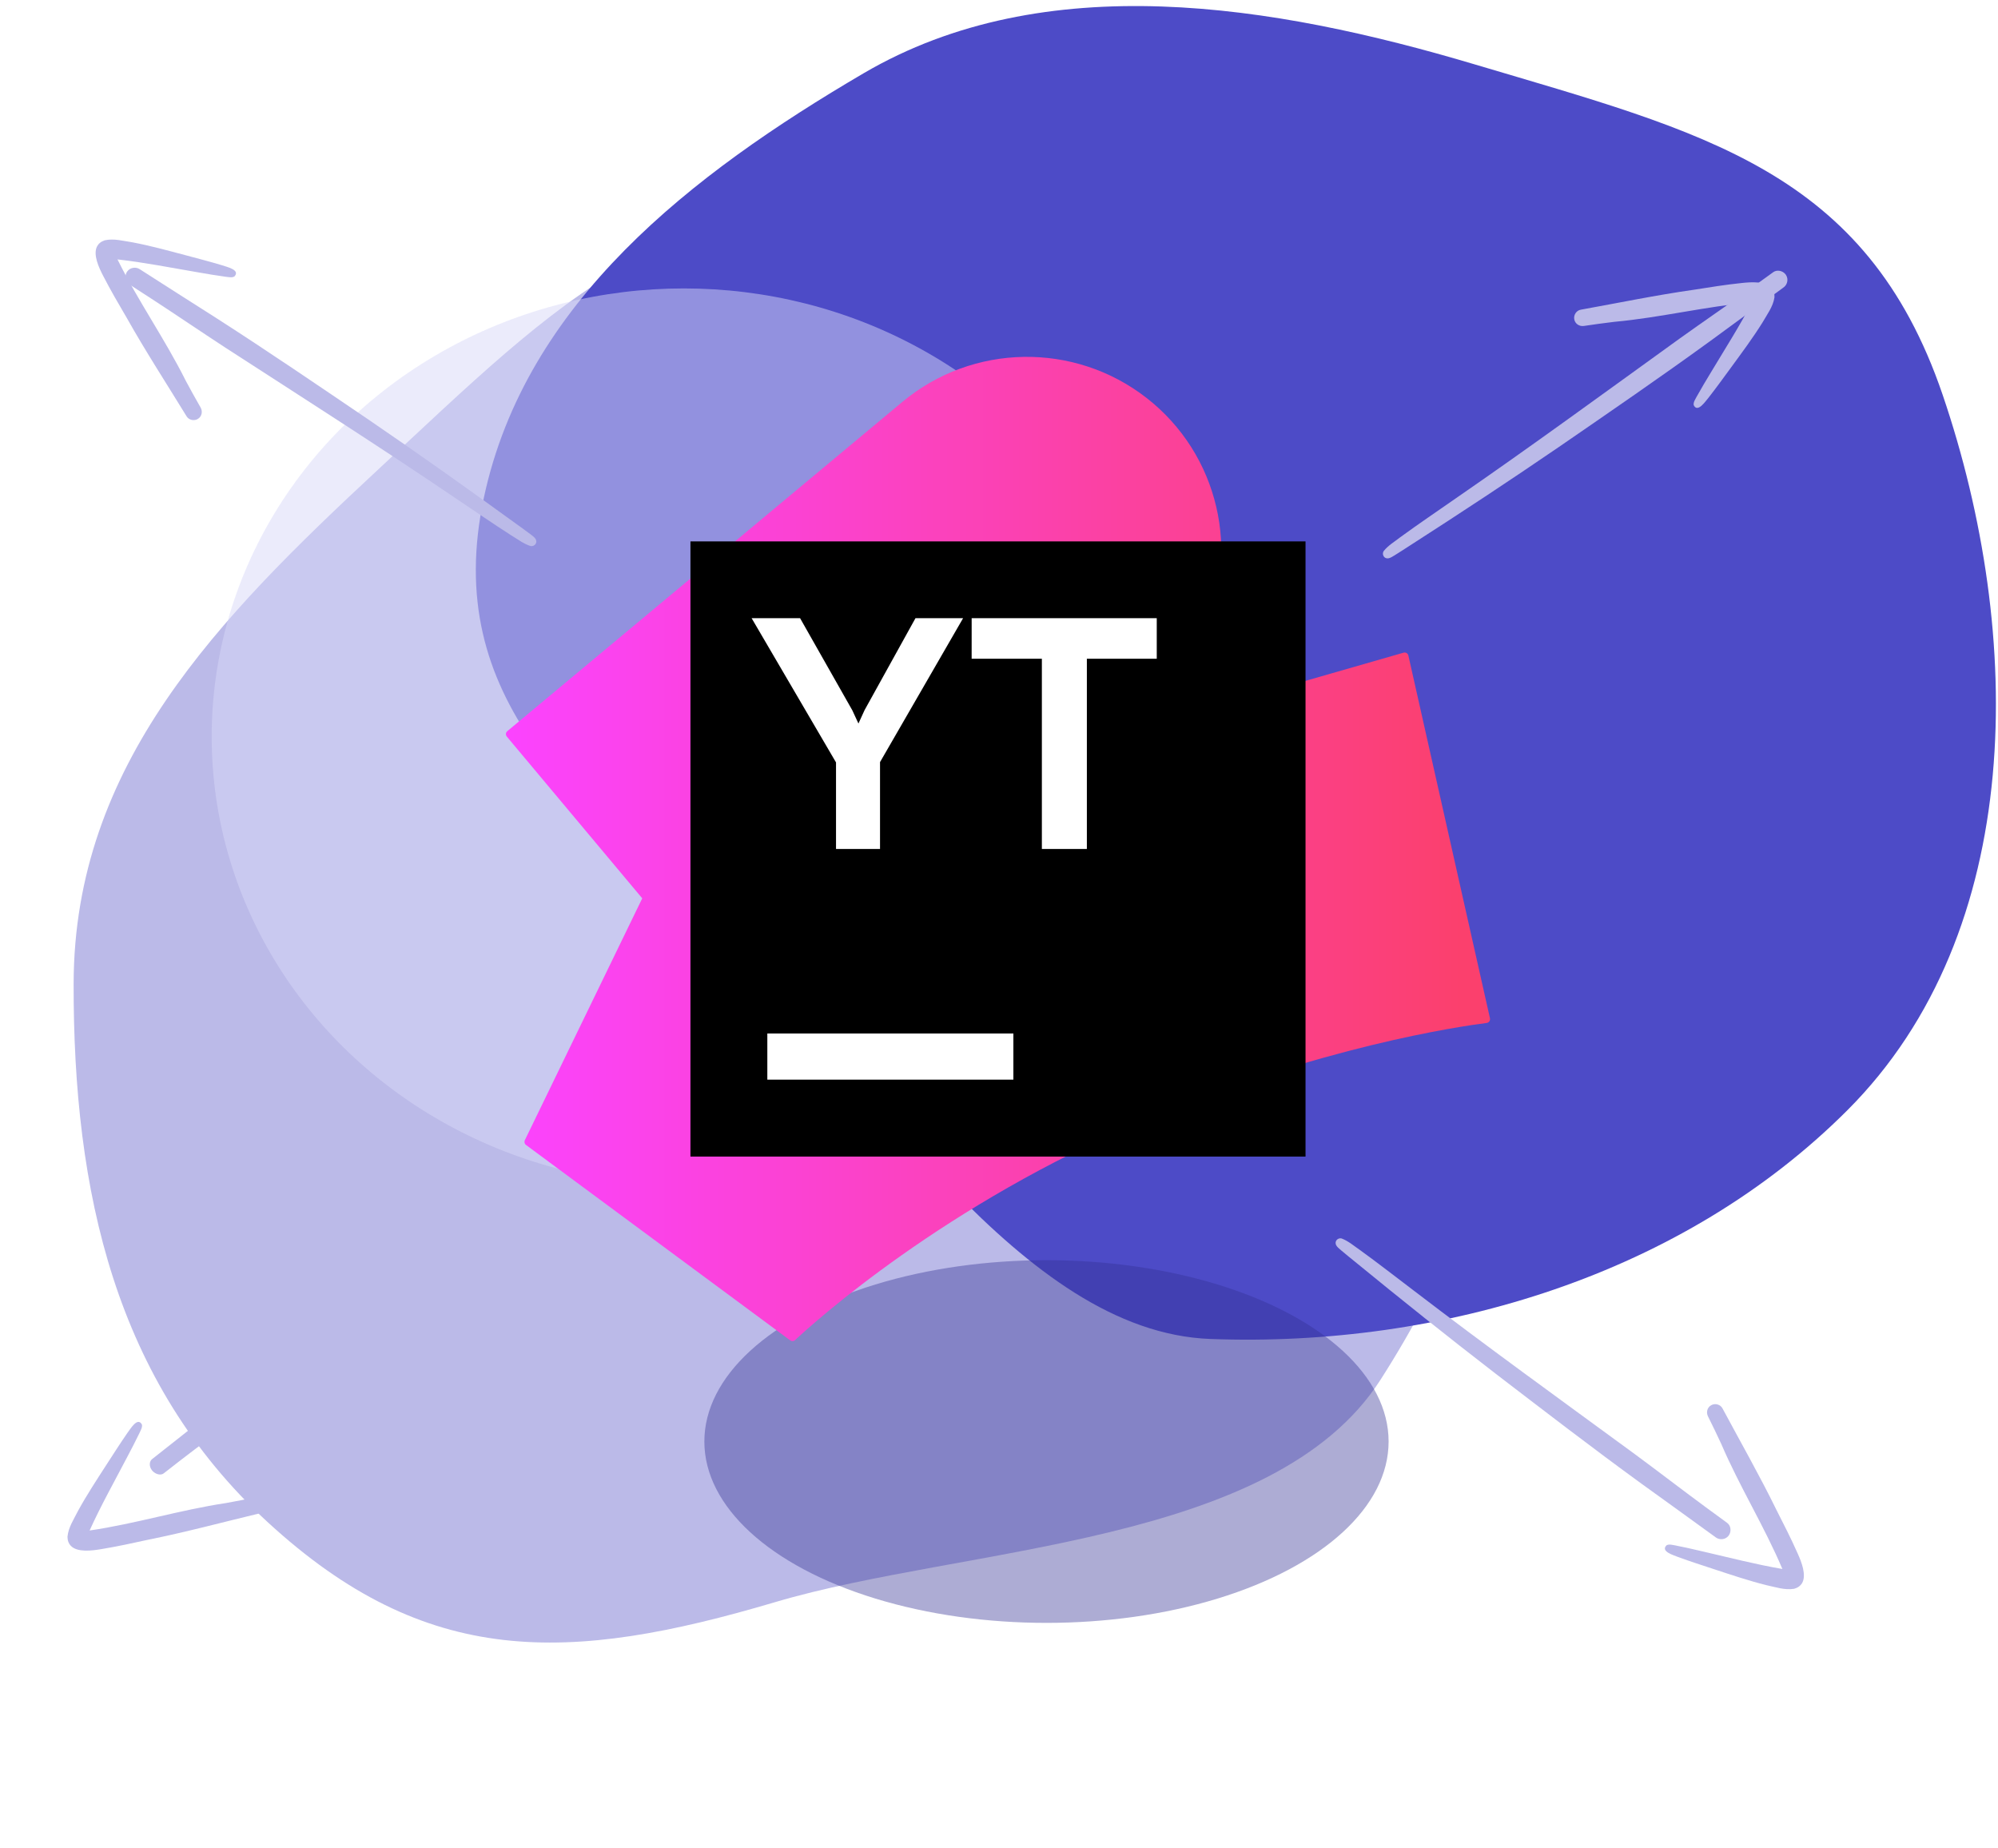 <svg width="292" height="270" viewBox="0 0 292 270" fill="none" xmlns="http://www.w3.org/2000/svg">
<path fill-rule="evenodd" clip-rule="evenodd" d="M220.978 100.514C229.819 134.71 220.821 171.875 201.761 201.612C186.151 225.966 141.029 225.89 113.295 234.111C83.036 243.079 62.322 243.776 39.098 222.406C16.781 201.871 10.696 174.041 10.761 143.715C10.829 111.719 31.857 90.361 55.295 68.581C81.776 43.972 99.27 25.493 134.666 32.835C172.33 40.647 211.349 63.273 220.978 100.514Z" fill="#BBBAE8"/>
<path fill-rule="evenodd" clip-rule="evenodd" d="M269.997 162.225C245.992 186.24 210.821 196.928 176.889 195.659C149.101 194.619 127.138 157.212 106.793 138.256C84.595 117.575 64.365 102.335 70.727 72.67C76.841 44.165 101.024 25.479 126.172 10.73C152.703 -4.831 186.091 0.644 215.57 9.423C248.876 19.342 272.719 24.81 283.916 57.708C295.831 92.713 296.139 136.073 269.997 162.225Z" fill="#4D4BC7"/>
<g style="mix-blend-mode:soft-light" opacity="0.5" filter="url(#filter0_f_6015_3198)">
<ellipse cx="99.939" cy="107.646" rx="69" ry="65.5" fill="#D8D8F8"/>
</g>
<g style="mix-blend-mode:plus-darker">
<path d="M18.591 39.672C19.013 39.071 19.879 38.947 20.47 39.368C24.209 41.77 27.959 44.152 31.707 46.538C39.235 51.373 46.629 56.413 54.032 61.436C61.232 66.352 68.345 71.394 75.399 76.517C76.104 77.029 76.82 77.532 77.516 78.061C77.917 78.381 78.555 78.761 78.335 79.357C78.212 79.674 77.875 79.856 77.539 79.79C76.515 79.474 75.645 78.782 74.736 78.242C71.996 76.489 69.323 74.639 66.623 72.831C55.527 65.308 44.223 58.102 32.968 50.821C29.353 48.464 25.785 46.026 22.167 43.673C21.077 42.966 19.982 42.256 18.89 41.553C18.323 41.19 18.195 40.389 18.497 39.821C18.522 39.773 18.55 39.722 18.585 39.674L18.591 39.672Z" fill="#BBBAE8"/>
<path d="M15.311 35.115C16.654 34.811 18.038 35.217 19.375 35.413C21.976 35.906 24.535 36.61 27.092 37.288C28.889 37.77 30.692 38.23 32.468 38.768C33.114 39 35.178 39.43 34.26 40.398C33.88 40.614 33.411 40.482 32.997 40.445C31.624 40.259 30.252 40.024 28.886 39.786C24.99 39.124 21.105 38.346 17.171 37.908C20.176 43.989 24.12 49.567 27.149 55.64C27.85 56.956 28.576 58.253 29.318 59.55C29.645 60.121 29.502 60.86 28.922 61.213C28.368 61.555 27.591 61.387 27.258 60.817C24.333 56.042 21.279 51.346 18.53 46.46C17.342 44.433 16.158 42.407 15.081 40.316C14.469 39.14 13.55 37.199 14.194 35.988C14.395 35.611 14.746 35.304 15.307 35.113L15.311 35.115Z" fill="#BBBAE8"/>
<path d="M252.606 224.428C252.15 225.003 251.278 225.078 250.713 224.623C247.118 222.009 243.512 219.415 239.908 216.816C232.672 211.554 225.581 206.097 218.48 200.654C211.576 195.331 204.766 189.887 198.019 184.365C197.345 183.813 196.66 183.269 195.994 182.701C195.613 182.359 194.998 181.942 195.252 181.36C195.393 181.051 195.74 180.888 196.072 180.974C197.076 181.349 197.904 182.089 198.781 182.681C201.415 184.589 203.977 186.591 206.568 188.552C217.211 196.702 228.081 204.549 238.896 212.468C242.37 215.029 245.79 217.669 249.266 220.227C250.314 220.996 251.366 221.768 252.416 222.533C252.961 222.927 253.043 223.735 252.708 224.285C252.68 224.331 252.65 224.381 252.612 224.426L252.606 224.428Z" fill="#BBBAE8"/>
<path d="M262.187 232.166C260.828 232.392 259.47 231.908 258.147 231.634C255.579 230.993 253.064 230.142 250.55 229.317C248.784 228.732 247.011 228.169 245.268 227.529C244.637 227.261 242.602 226.712 243.574 225.798C243.965 225.605 244.426 225.764 244.837 225.824C246.197 226.089 247.554 226.404 248.904 226.72C252.755 227.605 256.588 228.607 260.491 229.27C257.842 223.026 254.226 217.23 251.553 210.992C250.929 209.639 250.279 208.301 249.613 206.964C249.319 206.375 249.505 205.646 250.105 205.326C250.678 205.017 251.443 205.23 251.743 205.818C254.387 210.754 257.165 215.618 259.628 220.654C260.696 222.747 261.762 224.838 262.717 226.988C263.26 228.197 264.065 230.187 263.352 231.359C263.13 231.724 262.761 232.01 262.191 232.169L262.187 232.166Z" fill="#BBBAE8"/>
<path d="M22.208 214.843C21.754 214.269 21.801 213.505 22.28 213.173C25.083 210.974 27.869 208.758 30.659 206.546C36.3 202.118 42.097 197.877 47.881 193.624C53.534 189.498 59.282 185.491 65.091 181.564C65.673 181.171 66.247 180.767 66.841 180.387C67.196 180.175 67.648 179.789 68.135 180.194C68.392 180.414 68.492 180.762 68.372 181.015C67.907 181.745 67.138 182.207 66.495 182.759C64.448 184.373 62.328 185.895 60.239 187.456C51.575 193.833 43.152 200.503 34.672 207.103C31.933 209.217 29.13 211.26 26.393 213.377C25.57 214.016 24.744 214.657 23.924 215.299C23.5 215.633 22.769 215.439 22.322 214.977C22.284 214.938 22.244 214.896 22.208 214.849L22.208 214.843Z" fill="#BBBAE8"/>
<path d="M9.863 224.554C9.989 223.182 10.802 221.991 11.402 220.78C12.674 218.459 14.134 216.242 15.569 214.019C16.582 212.46 17.577 210.887 18.637 209.363C19.057 208.82 20.103 206.991 20.741 208.163C20.829 208.591 20.558 208.996 20.395 209.378C19.795 210.627 19.146 211.859 18.498 213.085C16.666 216.586 14.726 220.041 13.095 223.647C19.806 222.667 26.329 220.638 33.041 219.633C34.509 219.373 35.967 219.084 37.429 218.779C38.074 218.644 38.732 219.008 38.889 219.669C39.044 220.302 38.644 220.988 37.999 221.129C32.553 222.436 27.144 223.89 21.648 224.996C19.353 225.499 17.06 226 14.739 226.379C13.431 226.598 11.302 226.872 10.349 225.885C10.052 225.578 9.869 225.149 9.86 224.557L9.863 224.554Z" fill="#BBBAE8"/>
<path d="M261.011 40.178C261.418 40.789 261.22 41.641 260.612 42.038C257.016 44.65 253.435 47.278 249.85 49.903C242.61 55.161 235.229 60.22 227.86 65.292C220.665 70.215 213.384 75.01 206.048 79.721C205.314 80.192 204.586 80.676 203.84 81.133C203.397 81.39 202.81 81.846 202.335 81.425C202.085 81.195 202.037 80.815 202.221 80.526C202.887 79.687 203.848 79.128 204.681 78.477C207.31 76.561 210.004 74.742 212.67 72.883C223.709 65.278 234.53 57.364 245.402 49.523C248.911 47.011 252.478 44.572 255.984 42.056C257.04 41.297 258.098 40.535 259.151 39.773C259.694 39.377 260.488 39.548 260.907 40.036C260.942 40.077 260.98 40.121 261.012 40.171L261.011 40.178Z" fill="#BBBAE8"/>
<path d="M259.331 43.455C259.126 44.817 258.246 45.959 257.577 47.133C256.174 49.378 254.588 51.506 253.027 53.643C251.925 55.142 250.842 56.654 249.695 58.114C249.245 58.632 248.094 60.398 247.525 59.191C247.462 58.759 247.756 58.37 247.941 57.998C248.612 56.786 249.331 55.593 250.048 54.407C252.08 51.017 254.216 47.68 256.053 44.174C249.296 44.764 242.666 46.414 235.908 47.03C234.428 47.205 232.955 47.41 231.478 47.63C230.826 47.727 230.19 47.325 230.072 46.656C229.954 46.016 230.393 45.354 231.045 45.25C236.557 44.26 242.041 43.12 247.592 42.334C249.912 41.964 252.23 41.596 254.569 41.352C255.888 41.209 258.029 41.058 258.923 42.098C259.202 42.422 259.36 42.861 259.334 43.452L259.331 43.455Z" fill="#BBBAE8"/>
</g>
<g opacity="0.4" filter="url(#filter1_f_6015_3198)">
<ellipse cx="152.939" cy="210.646" rx="50" ry="26.5" fill="#323093"/>
</g>
<path d="M76.874 167.308C76.656 167.148 76.585 166.854 76.703 166.611L93.862 131.271L74.069 107.633C73.87 107.396 73.902 107.041 74.141 106.843L131.871 58.735C142.143 50.173 157.015 49.931 167.567 58.149C178.115 66.367 181.486 80.82 175.65 92.839L169.359 105.799C171.813 104.976 174.242 104.227 176.643 103.555L205.125 95.373C205.435 95.283 205.759 95.474 205.829 95.79L217.752 148.793C217.825 149.12 217.603 149.44 217.269 149.483C213.489 149.959 192.869 152.921 167.196 163.707C138.109 175.923 118.914 193.287 116.195 195.826C115.994 196.014 115.699 196.022 115.479 195.859L76.874 167.308Z" fill="url(#paint0_linear_6015_3198)"/>
<path d="M190.798 79.113H100.906V169.006H190.798V79.113Z" fill="black"/>
<path d="M122.181 111.411L109.847 90.334H116.929L124.566 103.8L125.458 105.727L126.35 103.776L133.792 90.334H140.753L128.612 111.363V124.058H122.181V111.411Z" fill="white"/>
<path d="M148.1 151.022H112.143V157.764H148.1V151.022Z" fill="white"/>
<path d="M169.055 90.334H142.005L142.003 96.26H152.265V124.058H158.841V96.26H169.055V90.334Z" fill="white"/>
<defs>
<filter id="filter0_f_6015_3198" x="0.939" y="12.146" width="198" height="191" filterUnits="userSpaceOnUse" color-interpolation-filters="sRGB">
<feFlood flood-opacity="0" result="BackgroundImageFix"/>
<feBlend mode="normal" in="SourceGraphic" in2="BackgroundImageFix" result="shape"/>
<feGaussianBlur stdDeviation="15" result="effect1_foregroundBlur_6015_3198"/>
</filter>
<filter id="filter1_f_6015_3198" x="70.753" y="151.96" width="164.371" height="117.371" filterUnits="userSpaceOnUse" color-interpolation-filters="sRGB">
<feFlood flood-opacity="0" result="BackgroundImageFix"/>
<feBlend mode="normal" in="SourceGraphic" in2="BackgroundImageFix" result="shape"/>
<feGaussianBlur stdDeviation="16.093" result="effect1_foregroundBlur_6015_3198"/>
</filter>
<linearGradient id="paint0_linear_6015_3198" x1="73.708" y1="124.06" x2="217.886" y2="124.06" gradientUnits="userSpaceOnUse">
<stop stop-color="#FB43FF"/>
<stop offset="0.97" stop-color="#FB406D"/>
</linearGradient>
</defs>
</svg>
